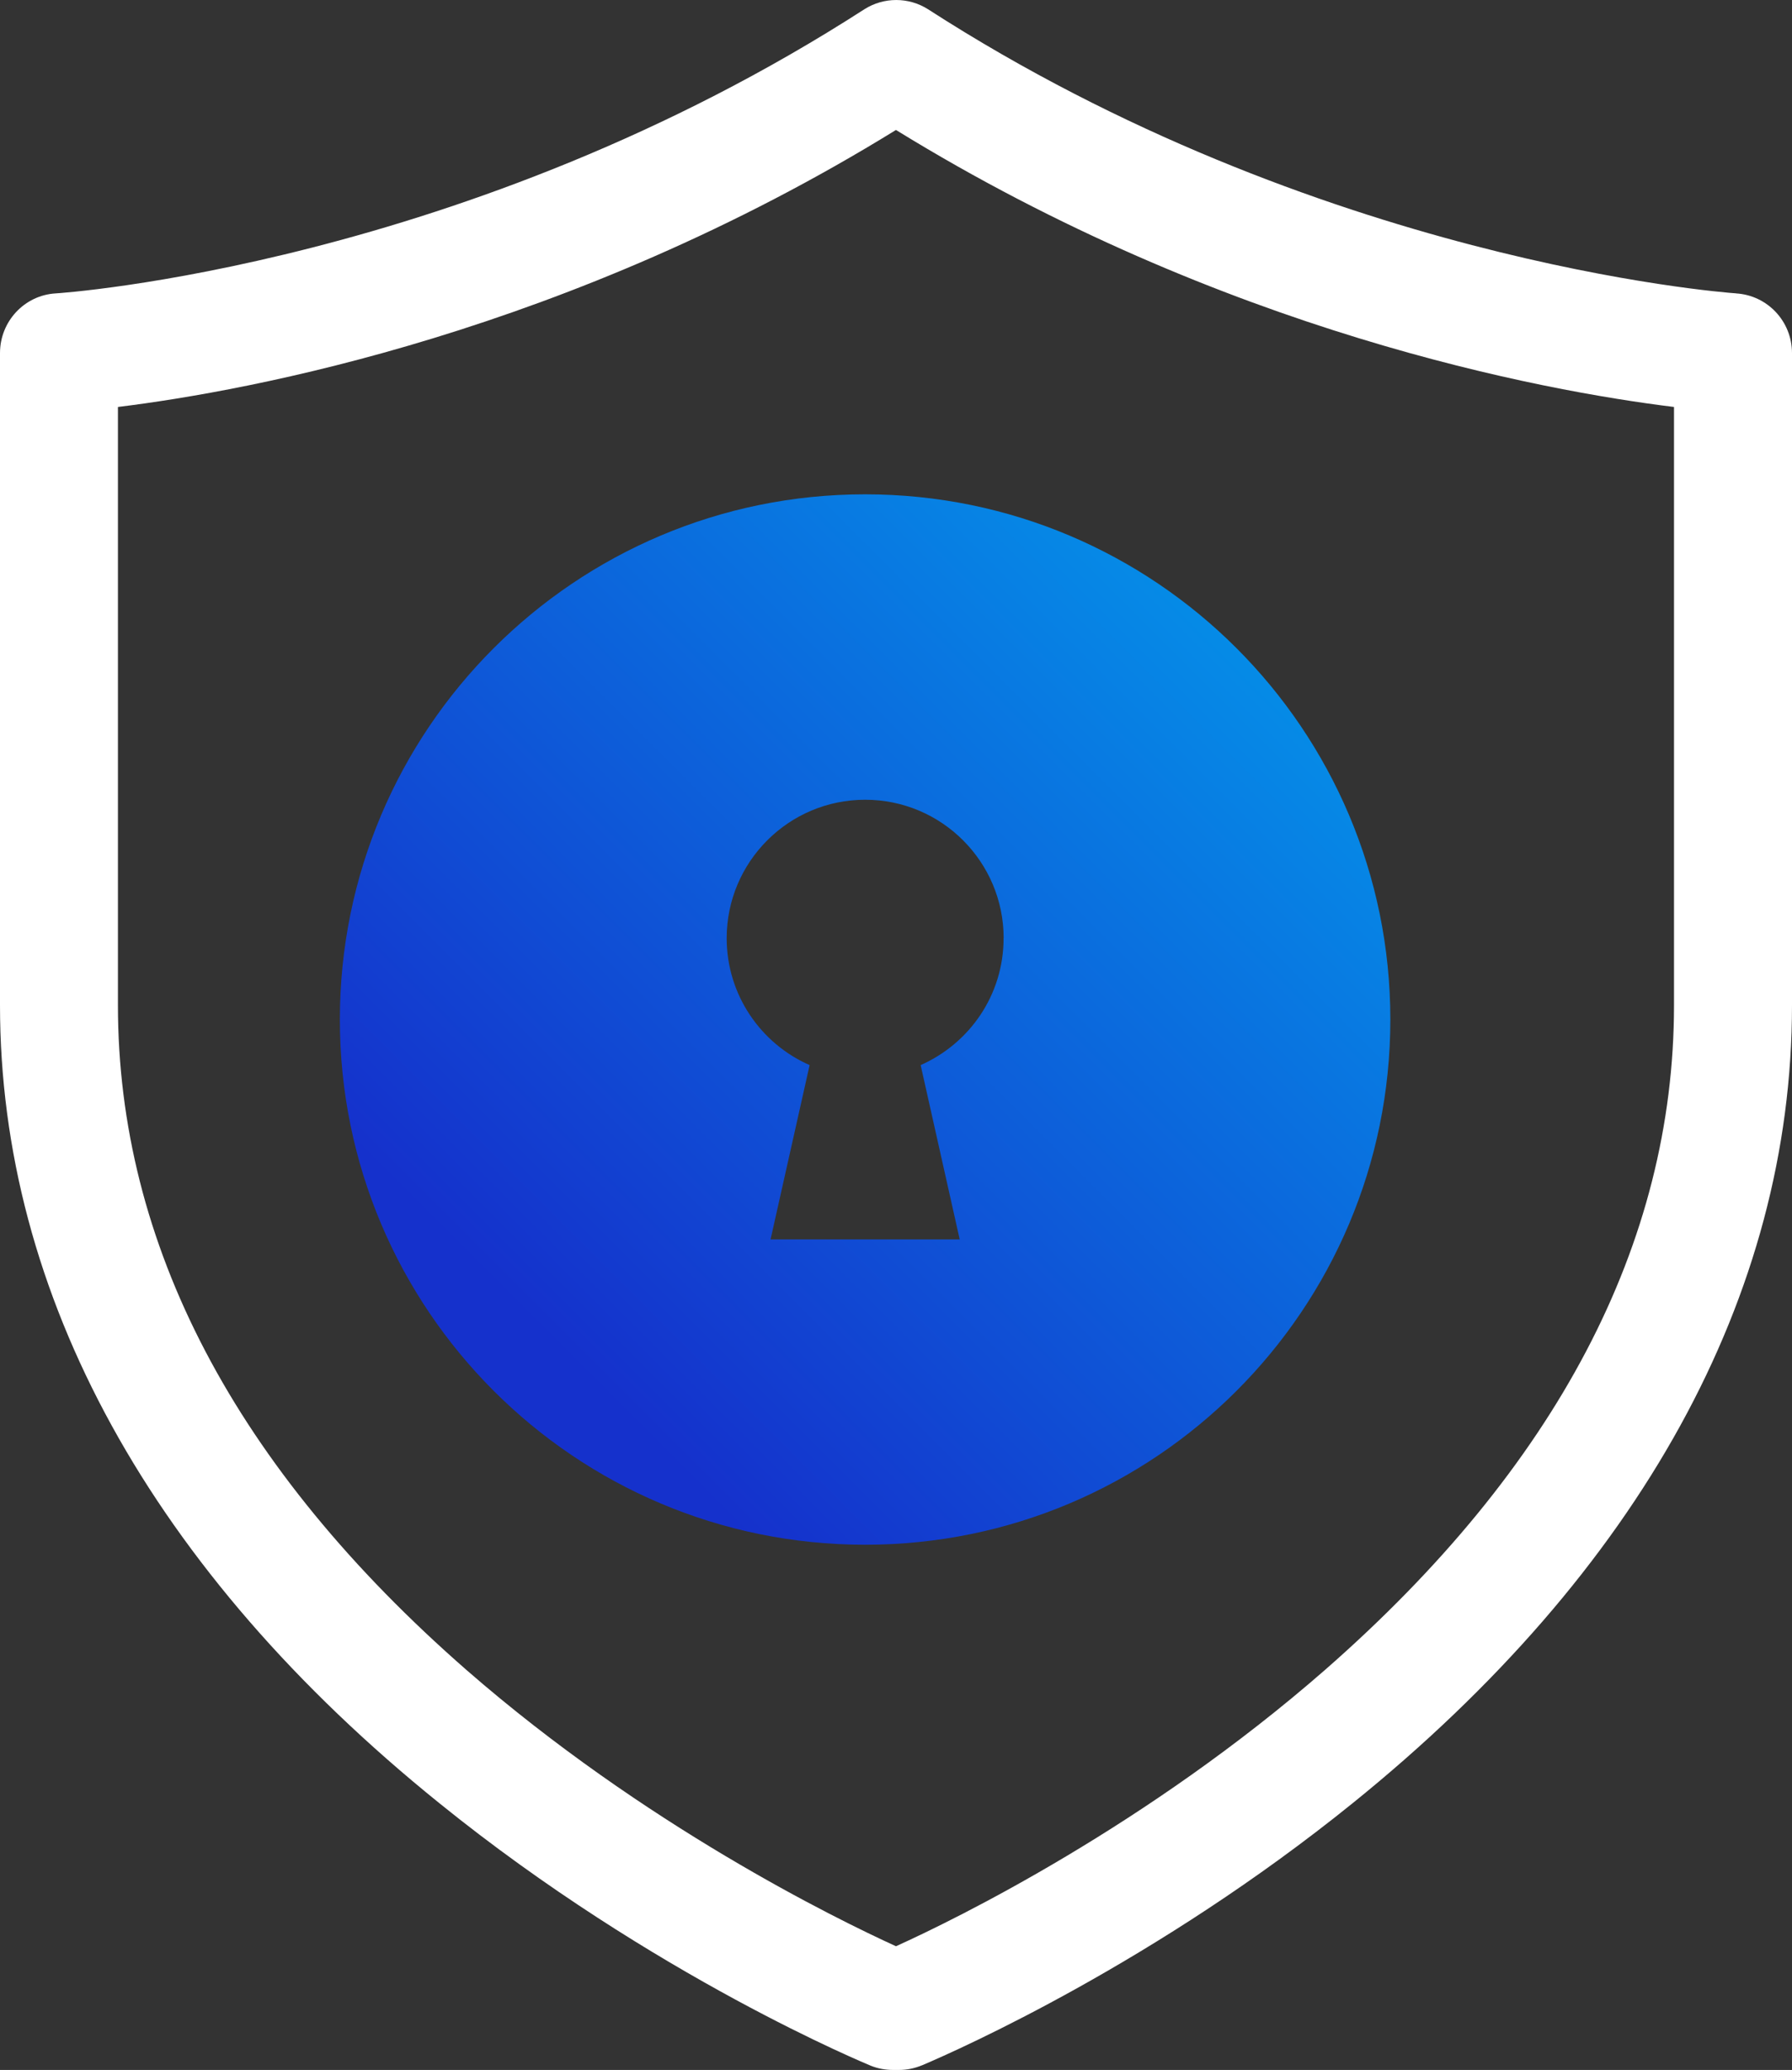 <svg xmlns="http://www.w3.org/2000/svg" width="58" height="67" viewBox="0 0 58 67" fill="none"><rect x="0" y="0" width="58" height="67" fill="#333333" stroke="none"/><path d="M11 33C11 42.386 18.612 50 28 50C37.388 50 45 42.388 45 33C45 23.612 37.388 16 28 16C18.612 16 11 23.612 11 33ZM32.482 30.368C32.482 32.212 31.377 33.775 29.798 34.475L31.062 40.117H24.94L26.204 34.475C24.625 33.782 23.52 32.203 23.52 30.368C23.52 27.894 25.529 25.886 28.002 25.886C30.476 25.886 32.484 27.894 32.484 30.368H32.482Z" fill="url(#paint0_linear_349_2131)"></path><path d="M56.207 9.497C55.66 9.46 42.648 8.434 30.034 0.298C29.407 -0.099 28.608 -0.099 27.979 0.298C15.077 8.615 1.938 9.491 1.797 9.497C0.792 9.558 0 10.402 0 11.429V32.534C0 41.919 4.916 50.856 14.217 58.363C21.182 63.998 28.124 66.836 28.19 66.866C28.418 66.957 28.664 67 28.899 67H29.099C29.343 67 29.588 66.955 29.861 66.842C31.074 66.326 37.433 63.497 43.783 58.363C53.084 50.85 58 41.927 58 32.534V11.429C58 10.405 57.208 9.558 56.188 9.497H56.203H56.207ZM54.181 32.534C54.181 40.257 50.373 47.496 42.885 54.052C37.132 59.08 30.967 62.106 28.999 62.996C27.033 62.097 20.86 59.074 15.113 54.067C7.608 47.511 3.817 40.274 3.817 32.534V13.173C8.075 12.65 18.396 10.748 28.999 4.207C39.617 10.748 49.929 12.65 54.181 13.173V32.534Z" fill="white"></path><defs><linearGradient id="paint0_linear_349_2131" x1="16.26" y1="44.74" x2="40.3" y2="20.7" gradientUnits="userSpaceOnUse"><stop offset="0.06" stop-color="#1531CC"></stop><stop offset="1" stop-color="#058CE7"></stop></linearGradient></defs></svg>